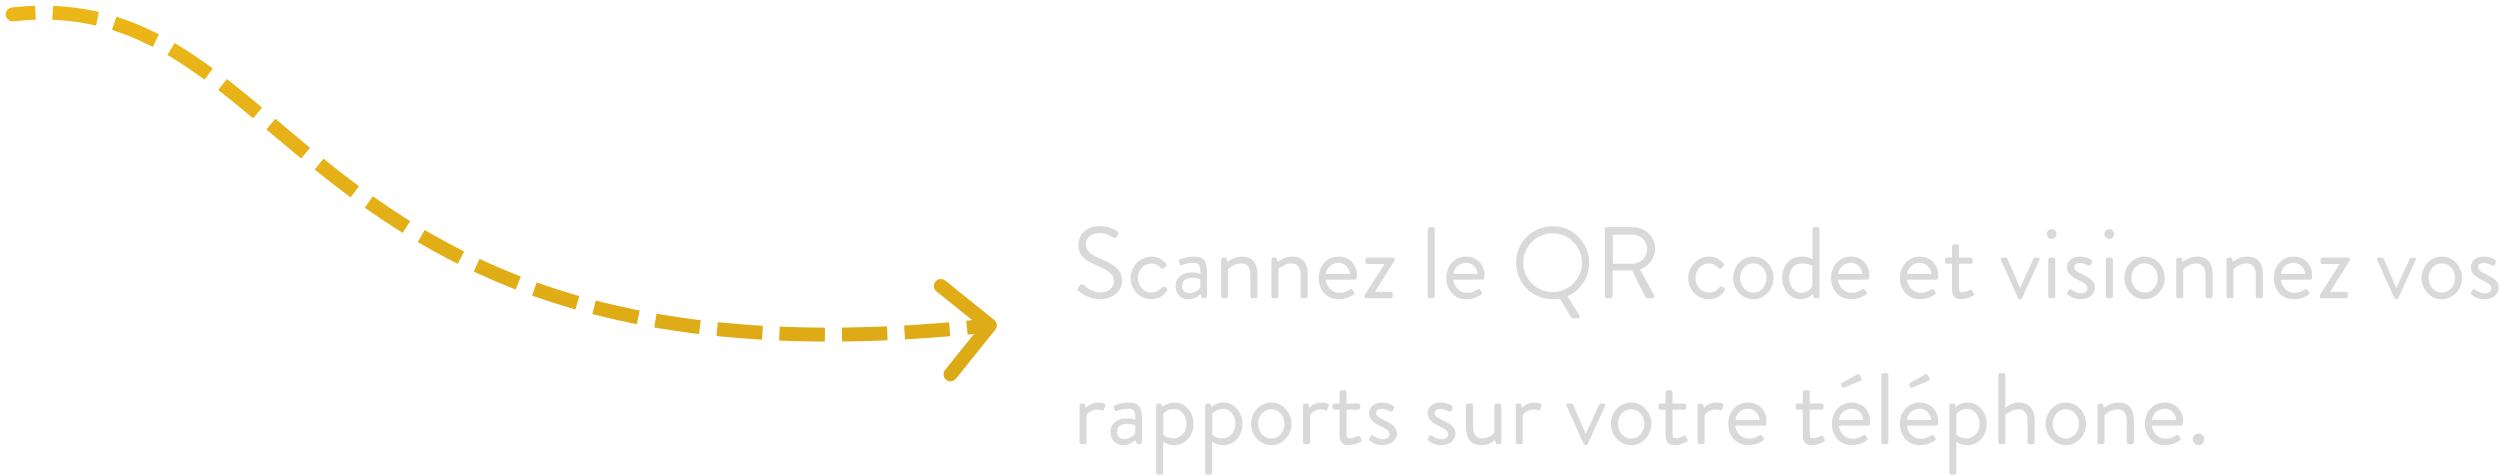<svg width="394" height="75" viewBox="0 0 394 75" fill="none" xmlns="http://www.w3.org/2000/svg">
    <path d="M2.12 3.364C1.516 3.431 0.973 2.995 0.906 2.391C0.84 1.787 1.276 1.244 1.88 1.178L2.12 3.364ZM156.689 50.416C157.162 50.796 157.238 51.489 156.858 51.962L150.658 59.681C150.277 60.154 149.585 60.23 149.111 59.849C148.638 59.469 148.562 58.776 148.943 58.303L154.454 51.442L147.593 45.931C147.119 45.551 147.044 44.858 147.424 44.385C147.805 43.911 148.497 43.836 148.971 44.216L156.689 50.416ZM153.595 52.631L152.5 52.74L152.281 50.551L153.376 50.442L153.595 52.631ZM148.484 50.884L149.58 50.795L149.758 52.988L148.661 53.077L148.484 50.884ZM143.727 53.426L142.629 53.493L142.496 51.297L143.594 51.231L143.727 53.426ZM138.696 51.475L139.796 51.432L139.881 53.631L138.782 53.673L138.696 51.475ZM133.82 53.81L132.72 53.827L132.685 51.627L133.785 51.61L133.82 53.81ZM128.914 51.627L130.014 51.637L129.994 53.837L128.894 53.827L128.914 51.627ZM123.899 53.715L122.799 53.675L122.879 51.477L123.978 51.516L123.899 53.715ZM119.134 51.273L120.232 51.344L120.09 53.539L118.992 53.468L119.134 51.273ZM114.011 53.068L112.916 52.962L113.127 50.773L114.222 50.878L114.011 53.068ZM109.355 50.328L110.446 50.47L110.162 52.652L109.071 52.51L109.355 50.328ZM104.195 51.788L103.11 51.607L103.471 49.437L104.556 49.618L104.195 51.788ZM99.731 48.72L100.808 48.942L100.363 51.096L99.286 50.874L99.731 48.72ZM94.423 49.768L93.355 49.502L93.888 47.367L94.955 47.633L94.423 49.768ZM90.251 46.353L91.306 46.665L90.682 48.775L89.627 48.463L90.251 46.353ZM84.901 46.95L83.861 46.591L84.579 44.511L85.619 44.87L84.901 46.95ZM81.062 43.177L82.084 43.584L81.269 45.628L80.247 45.221L81.062 43.177ZM75.655 43.262L74.654 42.806L75.565 40.804L76.566 41.26L75.655 43.262ZM72.173 39.13L73.151 39.634L72.144 41.59L71.166 41.087L72.173 39.13ZM66.792 38.702L65.838 38.153L66.936 36.246L67.89 36.795L66.792 38.702ZM63.718 34.265L64.645 34.856L63.463 36.711L62.535 36.12L63.718 34.265ZM58.399 33.361L57.497 32.732L58.755 30.927L59.657 31.556L58.399 33.361ZM55.7 28.689L56.58 29.35L55.259 31.109L54.379 30.448L55.7 28.689ZM50.458 27.41L49.597 26.724L50.968 25.004L51.829 25.689L50.458 27.41ZM48.016 22.585L48.863 23.287L47.459 24.981L46.612 24.279L48.016 22.585ZM42.822 21.108L41.98 20.4L43.396 18.716L44.238 19.424L42.822 21.108ZM40.453 16.254L41.3 16.956L39.896 18.65L39.049 17.948L40.453 16.254ZM35.249 14.864L34.385 14.183L35.747 12.455L36.611 13.136L35.249 14.864ZM32.631 10.133L33.526 10.773L32.245 12.562L31.35 11.921L32.631 10.133ZM27.315 9.229L26.377 8.654L27.528 6.779L28.465 7.354L27.315 9.229ZM24.061 4.926L25.05 5.408L24.087 7.386L23.098 6.904L24.061 4.926ZM18.675 5.063L17.635 4.704L18.353 2.624L19.393 2.983L18.675 5.063ZM14.497 1.65L15.575 1.867L15.142 4.023L14.063 3.806L14.497 1.65ZM9.329 3.181L8.232 3.109L8.375 0.914L9.473 0.986L9.329 3.181ZM4.431 0.966L5.529 0.906L5.65 3.103L4.552 3.163L4.431 0.966ZM156.119 52.367C155.271 52.459 154.43 52.547 153.595 52.631L153.376 50.442C154.204 50.359 155.039 50.272 155.881 50.18L156.119 52.367ZM148.661 53.077C146.99 53.212 145.345 53.328 143.727 53.426L143.594 51.231C145.197 51.133 146.827 51.018 148.484 50.884L148.661 53.077ZM138.782 53.673C137.098 53.739 135.444 53.784 133.82 53.81L133.785 51.61C135.393 51.585 137.029 51.54 138.696 51.475L138.782 53.673ZM128.894 53.827C127.196 53.811 125.531 53.774 123.899 53.715L123.978 51.516C125.591 51.575 127.236 51.612 128.914 51.627L128.894 53.827ZM118.992 53.468C117.296 53.358 115.636 53.224 114.011 53.068L114.222 50.878C115.823 51.032 117.461 51.164 119.134 51.273L118.992 53.468ZM109.071 52.51C107.408 52.293 105.783 52.052 104.195 51.788L104.556 49.618C106.118 49.878 107.717 50.115 109.355 50.328L109.071 52.51ZM99.286 50.874C97.622 50.531 96.002 50.162 94.423 49.768L94.955 47.633C96.505 48.02 98.096 48.382 99.731 48.72L99.286 50.874ZM89.627 48.463C88.007 47.984 86.432 47.479 84.901 46.95L85.619 44.87C87.119 45.388 88.662 45.883 90.251 46.353L89.627 48.463ZM80.247 45.221C78.669 44.592 77.139 43.938 75.655 43.262L76.566 41.26C78.019 41.921 79.516 42.561 81.062 43.177L80.247 45.221ZM71.166 41.087C69.66 40.311 68.204 39.515 66.792 38.702L67.89 36.795C69.273 37.592 70.699 38.372 72.173 39.13L71.166 41.087ZM62.535 36.12C61.112 35.213 59.735 34.291 58.399 33.361L59.657 31.556C60.97 32.47 62.322 33.375 63.718 34.265L62.535 36.12ZM54.379 30.448C53.033 29.437 51.728 28.422 50.458 27.41L51.829 25.689C53.086 26.691 54.374 27.692 55.7 28.689L54.379 30.448ZM46.612 24.279C45.32 23.209 44.059 22.148 42.822 21.108L44.238 19.424C45.475 20.465 46.731 21.521 48.016 22.585L46.612 24.279ZM39.049 17.948C37.768 16.885 36.505 15.854 35.249 14.864L36.611 13.136C37.886 14.142 39.164 15.185 40.453 16.254L39.049 17.948ZM31.35 11.921C30.012 10.962 28.671 10.062 27.315 9.229L28.465 7.354C29.873 8.218 31.258 9.149 32.631 10.133L31.35 11.921ZM23.098 6.904C21.658 6.203 20.188 5.585 18.675 5.063L19.393 2.983C20.996 3.537 22.548 4.189 24.061 4.926L23.098 6.904ZM14.063 3.806C12.543 3.501 10.969 3.289 9.329 3.181L9.473 0.986C11.21 1.1 12.881 1.325 14.497 1.65L14.063 3.806ZM4.552 3.163C3.757 3.207 2.947 3.273 2.12 3.364L1.88 1.178C2.746 1.082 3.596 1.012 4.431 0.966L4.552 3.163Z" fill="url(#paint0_linear_0_1)"/>
    <path d="M345.566 69.248C345.566 68.736 345.982 68.336 346.478 68.336C346.99 68.336 347.39 68.736 347.39 69.248C347.39 69.744 346.99 70.16 346.478 70.16C345.982 70.16 345.566 69.744 345.566 69.248Z" fill="#D9D9D9"/>
    <path d="M338.031 66.8C338.031 64.992 339.231 63.44 341.167 63.44C342.847 63.44 344.063 64.688 344.063 66.368C344.063 66.48 344.047 66.688 344.031 66.8C344.015 66.96 343.887 67.072 343.743 67.072H339.135C339.199 68.144 340.143 69.152 341.279 69.152C341.951 69.152 342.495 68.896 342.863 68.672C343.087 68.544 343.183 68.464 343.311 68.64C343.407 68.768 343.487 68.88 343.583 69.008C343.695 69.152 343.759 69.248 343.519 69.424C343.135 69.728 342.271 70.16 341.167 70.16C339.231 70.16 338.031 68.64 338.031 66.8ZM339.151 66.176H342.959C342.911 65.248 342.143 64.416 341.167 64.416C340.095 64.416 339.263 65.184 339.151 66.176Z" fill="#D9D9D9"/>
    <path d="M330.574 69.696V63.904C330.574 63.744 330.718 63.6 330.878 63.6H331.182C331.326 63.6 331.406 63.664 331.438 63.792L331.582 64.288C331.582 64.288 332.494 63.44 333.822 63.44C335.678 63.44 336.302 64.656 336.302 66.32V69.696C336.302 69.856 336.158 70 335.998 70H335.486C335.326 70 335.182 69.856 335.182 69.696V66.32C335.182 65.104 334.638 64.512 333.742 64.512C332.542 64.512 331.678 65.424 331.678 65.424V69.696C331.678 69.856 331.534 70 331.374 70H330.878C330.718 70 330.574 69.856 330.574 69.696Z" fill="#D9D9D9"/>
    <path d="M322.391 66.784C322.391 64.976 323.799 63.44 325.575 63.44C327.351 63.44 328.759 64.976 328.759 66.784C328.759 68.624 327.351 70.16 325.575 70.16C323.799 70.16 322.391 68.624 322.391 66.784ZM323.495 66.784C323.495 68.08 324.407 69.12 325.575 69.12C326.743 69.12 327.655 68.08 327.655 66.784C327.655 65.52 326.743 64.496 325.575 64.496C324.407 64.496 323.495 65.52 323.495 66.784Z" fill="#D9D9D9"/>
    <path d="M314.934 69.696V59.104C314.934 58.944 315.078 58.8 315.238 58.8H315.734C315.894 58.8 316.038 58.944 316.038 59.104V64.288C316.038 64.288 316.886 63.44 318.182 63.44C319.766 63.44 320.662 64.448 320.662 66.32V69.696C320.662 69.856 320.518 70 320.358 70H319.846C319.686 70 319.542 69.856 319.542 69.696V66.32C319.542 65.104 318.998 64.512 318.102 64.512C316.886 64.512 316.038 65.408 316.038 65.408V69.696C316.038 69.856 315.894 70 315.734 70H315.238C315.078 70 314.934 69.856 314.934 69.696Z" fill="#D9D9D9"/>
    <path d="M308.319 69.632V74.496C308.319 74.656 308.175 74.8 308.015 74.8H307.519C307.359 74.8 307.215 74.656 307.215 74.496V63.904C307.215 63.744 307.359 63.6 307.519 63.6H307.855C307.999 63.6 308.047 63.648 308.111 63.808L308.223 64.112C308.223 64.112 308.927 63.44 310.079 63.44C311.823 63.44 313.103 64.976 313.103 66.816C313.103 68.688 311.791 70.16 310.031 70.16C308.975 70.16 308.319 69.632 308.319 69.632ZM308.335 68.528C308.335 68.528 309.007 69.088 309.887 69.088C311.119 69.088 311.983 68.08 311.983 66.8C311.983 65.552 311.247 64.448 309.967 64.448C308.927 64.448 308.335 65.232 308.335 65.232V68.528Z" fill="#D9D9D9"/>
    <path d="M299.422 66.8C299.422 64.992 300.622 63.44 302.558 63.44C304.238 63.44 305.454 64.688 305.454 66.368C305.454 66.48 305.438 66.688 305.422 66.8C305.406 66.96 305.278 67.072 305.134 67.072H300.526C300.59 68.144 301.534 69.152 302.67 69.152C303.342 69.152 303.886 68.896 304.254 68.672C304.478 68.544 304.574 68.464 304.702 68.64C304.798 68.768 304.878 68.88 304.974 69.008C305.086 69.152 305.15 69.248 304.91 69.424C304.526 69.728 303.662 70.16 302.558 70.16C300.622 70.16 299.422 68.64 299.422 66.8ZM300.542 66.176H304.35C304.302 65.248 303.534 64.416 302.558 64.416C301.486 64.416 300.654 65.184 300.542 66.176ZM301.054 61.024L300.894 60.672C300.83 60.544 300.894 60.416 300.99 60.368L303.39 59.024C303.486 58.96 303.726 58.928 303.806 59.072L304.094 59.648C304.158 59.776 304.126 59.936 303.998 59.984L301.422 61.056C301.198 61.152 301.118 61.152 301.054 61.024Z" fill="#D9D9D9"/>
    <path d="M296.496 69.696V59.104C296.496 58.944 296.64 58.8 296.8 58.8H297.296C297.456 58.8 297.6 58.944 297.6 59.104V69.696C297.6 69.856 297.456 70 297.296 70H296.8C296.64 70 296.496 69.856 296.496 69.696Z" fill="#D9D9D9"/>
    <path d="M288.703 66.8C288.703 64.992 289.903 63.44 291.839 63.44C293.519 63.44 294.735 64.688 294.735 66.368C294.735 66.48 294.719 66.688 294.703 66.8C294.687 66.96 294.559 67.072 294.415 67.072H289.807C289.871 68.144 290.815 69.152 291.951 69.152C292.623 69.152 293.167 68.896 293.535 68.672C293.759 68.544 293.855 68.464 293.983 68.64C294.079 68.768 294.159 68.88 294.255 69.008C294.367 69.152 294.431 69.248 294.191 69.424C293.807 69.728 292.943 70.16 291.839 70.16C289.903 70.16 288.703 68.64 288.703 66.8ZM289.823 66.176H293.631C293.583 65.248 292.815 64.416 291.839 64.416C290.767 64.416 289.935 65.184 289.823 66.176ZM290.335 61.024L290.175 60.672C290.111 60.544 290.175 60.416 290.271 60.368L292.671 59.024C292.767 58.96 293.007 58.928 293.087 59.072L293.375 59.648C293.439 59.776 293.407 59.936 293.279 59.984L290.703 61.056C290.479 61.152 290.399 61.152 290.335 61.024Z" fill="#D9D9D9"/>
    <path d="M284.116 68.4V64.56H283.3C283.124 64.56 282.996 64.416 282.996 64.256V63.904C282.996 63.728 283.124 63.6 283.3 63.6H284.116V61.824C284.116 61.664 284.26 61.52 284.42 61.52L284.932 61.488C285.092 61.488 285.22 61.632 285.22 61.792V63.6H287.076C287.252 63.6 287.38 63.728 287.38 63.904V64.256C287.38 64.416 287.252 64.56 287.076 64.56H285.22V68.304C285.22 68.944 285.38 69.072 285.748 69.072C286.148 69.072 286.708 68.832 286.916 68.72C287.156 68.592 287.22 68.688 287.3 68.816L287.54 69.216C287.652 69.408 287.604 69.504 287.428 69.616C287.204 69.76 286.34 70.16 285.588 70.16C284.308 70.16 284.116 69.392 284.116 68.4Z" fill="#D9D9D9"/>
    <path d="M272.375 66.8C272.375 64.992 273.575 63.44 275.511 63.44C277.191 63.44 278.407 64.688 278.407 66.368C278.407 66.48 278.391 66.688 278.375 66.8C278.359 66.96 278.231 67.072 278.087 67.072H273.479C273.543 68.144 274.487 69.152 275.623 69.152C276.295 69.152 276.839 68.896 277.207 68.672C277.431 68.544 277.527 68.464 277.655 68.64C277.751 68.768 277.831 68.88 277.927 69.008C278.039 69.152 278.103 69.248 277.863 69.424C277.479 69.728 276.615 70.16 275.511 70.16C273.575 70.16 272.375 68.64 272.375 66.8ZM273.495 66.176H277.303C277.255 65.248 276.487 64.416 275.511 64.416C274.439 64.416 273.607 65.184 273.495 66.176Z" fill="#D9D9D9"/>
    <path d="M267.543 69.696V63.904C267.543 63.744 267.687 63.6 267.847 63.6H268.151C268.279 63.6 268.391 63.68 268.423 63.824L268.551 64.288C268.551 64.288 269.143 63.44 270.471 63.44C270.951 63.44 271.751 63.52 271.591 63.968L271.399 64.512C271.319 64.72 271.175 64.72 271.015 64.656C270.871 64.592 270.631 64.528 270.391 64.528C269.175 64.528 268.647 65.424 268.647 65.424V69.696C268.647 69.856 268.503 70 268.343 70H267.847C267.687 70 267.543 69.856 267.543 69.696Z" fill="#D9D9D9"/>
    <path d="M262.491 68.4V64.56H261.675C261.499 64.56 261.371 64.416 261.371 64.256V63.904C261.371 63.728 261.499 63.6 261.675 63.6H262.491V61.824C262.491 61.664 262.635 61.52 262.795 61.52L263.307 61.488C263.467 61.488 263.595 61.632 263.595 61.792V63.6H265.451C265.627 63.6 265.755 63.728 265.755 63.904V64.256C265.755 64.416 265.627 64.56 265.451 64.56H263.595V68.304C263.595 68.944 263.755 69.072 264.123 69.072C264.523 69.072 265.083 68.832 265.291 68.72C265.531 68.592 265.595 68.688 265.675 68.816L265.915 69.216C266.027 69.408 265.979 69.504 265.803 69.616C265.579 69.76 264.715 70.16 263.963 70.16C262.683 70.16 262.491 69.392 262.491 68.4Z" fill="#D9D9D9"/>
    <path d="M253.891 66.784C253.891 64.976 255.299 63.44 257.075 63.44C258.851 63.44 260.259 64.976 260.259 66.784C260.259 68.624 258.851 70.16 257.075 70.16C255.299 70.16 253.891 68.624 253.891 66.784ZM254.995 66.784C254.995 68.08 255.907 69.12 257.075 69.12C258.243 69.12 259.155 68.08 259.155 66.784C259.155 65.52 258.243 64.496 257.075 64.496C255.907 64.496 254.995 65.52 254.995 66.784Z" fill="#D9D9D9"/>
    <path d="M249.6 70L246.896 63.968C246.8 63.76 246.896 63.6 247.136 63.6H247.632C247.776 63.6 247.872 63.68 247.92 63.776L249.904 68.352H249.92L252.032 63.776C252.08 63.68 252.176 63.6 252.304 63.6H252.72C252.96 63.6 253.056 63.76 252.96 63.968L250.224 70C250.192 70.08 250.096 70.16 249.952 70.16H249.872C249.728 70.16 249.632 70.08 249.6 70Z" fill="#D9D9D9"/>
    <path d="M238.887 69.696V63.904C238.887 63.744 239.031 63.6 239.191 63.6H239.495C239.623 63.6 239.735 63.68 239.767 63.824L239.895 64.288C239.895 64.288 240.487 63.44 241.815 63.44C242.295 63.44 243.095 63.52 242.935 63.968L242.743 64.512C242.663 64.72 242.519 64.72 242.359 64.656C242.215 64.592 241.975 64.528 241.735 64.528C240.519 64.528 239.991 65.424 239.991 65.424V69.696C239.991 69.856 239.847 70 239.687 70H239.191C239.031 70 238.887 69.856 238.887 69.696Z" fill="#D9D9D9"/>
    <path d="M231.039 67.264V63.904C231.039 63.744 231.183 63.6 231.343 63.6H231.855C232.015 63.6 232.159 63.744 232.159 63.904V67.28C232.159 68.496 232.703 69.088 233.599 69.088C234.815 69.088 235.503 68.176 235.503 68.176C235.503 67.824 235.503 67.456 235.503 63.904C235.503 63.744 235.647 63.6 235.807 63.6H236.303C236.463 63.6 236.607 63.744 236.607 63.904V69.696C236.607 69.856 236.463 70 236.303 70H235.999C235.823 70 235.759 69.888 235.711 69.728L235.599 69.312C235.599 69.312 234.847 70.16 233.519 70.16C231.663 70.16 231.039 68.96 231.039 67.264Z" fill="#D9D9D9"/>
    <path d="M225.112 69.44C225.032 69.376 224.984 69.216 225.032 69.104C225.096 69.008 225.208 68.784 225.256 68.704C225.336 68.576 225.512 68.544 225.688 68.656C225.688 68.656 226.376 69.216 227.192 69.216C227.848 69.216 228.232 68.88 228.232 68.448C228.232 67.888 227.752 67.632 226.824 67.168C225.976 66.752 225 66.192 225 65.104C225 64.432 225.544 63.44 227.032 63.44C227.864 63.44 228.504 63.728 228.808 63.936C228.952 64.032 229 64.256 228.904 64.432L228.776 64.688C228.68 64.864 228.456 64.912 228.312 64.832C228.312 64.832 227.624 64.448 227.032 64.448C226.312 64.448 226.12 64.816 226.12 65.088C226.12 65.616 226.648 65.856 227.304 66.176C228.408 66.704 229.4 67.2 229.4 68.352C229.4 69.28 228.504 70.16 227.192 70.16C226.12 70.16 225.464 69.712 225.112 69.44Z" fill="#D9D9D9"/>
    <path d="M215.862 69.44C215.782 69.376 215.734 69.216 215.782 69.104C215.846 69.008 215.958 68.784 216.006 68.704C216.086 68.576 216.262 68.544 216.438 68.656C216.438 68.656 217.126 69.216 217.942 69.216C218.598 69.216 218.982 68.88 218.982 68.448C218.982 67.888 218.502 67.632 217.574 67.168C216.726 66.752 215.75 66.192 215.75 65.104C215.75 64.432 216.294 63.44 217.782 63.44C218.614 63.44 219.254 63.728 219.558 63.936C219.702 64.032 219.75 64.256 219.654 64.432L219.526 64.688C219.43 64.864 219.206 64.912 219.062 64.832C219.062 64.832 218.374 64.448 217.782 64.448C217.062 64.448 216.87 64.816 216.87 65.088C216.87 65.616 217.398 65.856 218.054 66.176C219.158 66.704 220.15 67.2 220.15 68.352C220.15 69.28 219.254 70.16 217.942 70.16C216.87 70.16 216.214 69.712 215.862 69.44Z" fill="#D9D9D9"/>
    <path d="M211.116 68.4V64.56H210.3C210.124 64.56 209.996 64.416 209.996 64.256V63.904C209.996 63.728 210.124 63.6 210.3 63.6H211.116V61.824C211.116 61.664 211.26 61.52 211.42 61.52L211.932 61.488C212.092 61.488 212.22 61.632 212.22 61.792V63.6H214.076C214.252 63.6 214.38 63.728 214.38 63.904V64.256C214.38 64.416 214.252 64.56 214.076 64.56H212.22V68.304C212.22 68.944 212.38 69.072 212.748 69.072C213.148 69.072 213.708 68.832 213.916 68.72C214.156 68.592 214.22 68.688 214.3 68.816L214.54 69.216C214.652 69.408 214.604 69.504 214.428 69.616C214.204 69.76 213.34 70.16 212.588 70.16C211.308 70.16 211.116 69.392 211.116 68.4Z" fill="#D9D9D9"/>
    <path d="M205.355 69.696V63.904C205.355 63.744 205.499 63.6 205.659 63.6H205.963C206.091 63.6 206.203 63.68 206.235 63.824L206.363 64.288C206.363 64.288 206.955 63.44 208.283 63.44C208.763 63.44 209.563 63.52 209.403 63.968L209.211 64.512C209.131 64.72 208.987 64.72 208.827 64.656C208.683 64.592 208.443 64.528 208.203 64.528C206.987 64.528 206.459 65.424 206.459 65.424V69.696C206.459 69.856 206.315 70 206.155 70H205.659C205.499 70 205.355 69.856 205.355 69.696Z" fill="#D9D9D9"/>
    <path d="M197.172 66.784C197.172 64.976 198.58 63.44 200.356 63.44C202.132 63.44 203.54 64.976 203.54 66.784C203.54 68.624 202.132 70.16 200.356 70.16C198.58 70.16 197.172 68.624 197.172 66.784ZM198.276 66.784C198.276 68.08 199.188 69.12 200.356 69.12C201.524 69.12 202.436 68.08 202.436 66.784C202.436 65.52 201.524 64.496 200.356 64.496C199.188 64.496 198.276 65.52 198.276 66.784Z" fill="#D9D9D9"/>
    <path d="M191.038 69.632V74.496C191.038 74.656 190.894 74.8 190.734 74.8H190.238C190.078 74.8 189.934 74.656 189.934 74.496V63.904C189.934 63.744 190.078 63.6 190.238 63.6H190.574C190.718 63.6 190.766 63.648 190.83 63.808L190.942 64.112C190.942 64.112 191.646 63.44 192.798 63.44C194.542 63.44 195.822 64.976 195.822 66.816C195.822 68.688 194.51 70.16 192.75 70.16C191.694 70.16 191.038 69.632 191.038 69.632ZM191.054 68.528C191.054 68.528 191.726 69.088 192.606 69.088C193.838 69.088 194.702 68.08 194.702 66.8C194.702 65.552 193.966 64.448 192.686 64.448C191.646 64.448 191.054 65.232 191.054 65.232V68.528Z" fill="#D9D9D9"/>
    <path d="M183.319 69.632V74.496C183.319 74.656 183.175 74.8 183.015 74.8H182.519C182.359 74.8 182.215 74.656 182.215 74.496V63.904C182.215 63.744 182.359 63.6 182.519 63.6H182.855C182.999 63.6 183.047 63.648 183.111 63.808L183.223 64.112C183.223 64.112 183.927 63.44 185.079 63.44C186.823 63.44 188.103 64.976 188.103 66.816C188.103 68.688 186.791 70.16 185.031 70.16C183.975 70.16 183.319 69.632 183.319 69.632ZM183.335 68.528C183.335 68.528 184.007 69.088 184.887 69.088C186.119 69.088 186.983 68.08 186.983 66.8C186.983 65.552 186.247 64.448 184.967 64.448C183.927 64.448 183.335 65.232 183.335 65.232V68.528Z" fill="#D9D9D9"/>
    <path d="M175.016 68.064C175.016 66.848 175.928 65.936 177.576 65.936C178.264 65.936 178.936 66.144 178.936 66.144C178.952 64.96 178.808 64.416 177.896 64.416C177.016 64.416 176.264 64.656 175.976 64.768C175.816 64.832 175.72 64.752 175.672 64.608L175.544 64.208C175.48 64.016 175.576 63.92 175.72 63.856C175.816 63.808 176.744 63.44 177.944 63.44C179.576 63.44 179.976 64.272 179.976 66.144V69.696C179.976 69.856 179.832 70 179.672 70H179.368C179.192 70 179.144 69.904 179.096 69.76L178.968 69.328C178.632 69.664 177.976 70.16 176.984 70.16C175.864 70.16 175.016 69.344 175.016 68.064ZM176.04 68.064C176.04 68.704 176.472 69.2 177.16 69.2C177.96 69.2 178.648 68.704 178.92 68.304V67.04C178.728 66.928 178.28 66.784 177.576 66.784C176.68 66.784 176.04 67.232 176.04 68.064Z" fill="#D9D9D9"/>
    <path d="M170.137 69.696V63.904C170.137 63.744 170.281 63.6 170.441 63.6H170.745C170.873 63.6 170.985 63.68 171.017 63.824L171.145 64.288C171.145 64.288 171.737 63.44 173.065 63.44C173.545 63.44 174.345 63.52 174.185 63.968L173.993 64.512C173.913 64.72 173.769 64.72 173.609 64.656C173.465 64.592 173.225 64.528 172.985 64.528C171.769 64.528 171.241 65.424 171.241 65.424V69.696C171.241 69.856 171.097 70 170.937 70H170.441C170.281 70 170.137 69.856 170.137 69.696Z" fill="#D9D9D9"/>
    <path d="M389.518 46.44C389.438 46.376 389.39 46.216 389.438 46.104C389.502 46.008 389.614 45.784 389.662 45.704C389.742 45.576 389.918 45.544 390.094 45.656C390.094 45.656 390.782 46.216 391.598 46.216C392.254 46.216 392.638 45.88 392.638 45.448C392.638 44.888 392.158 44.632 391.23 44.168C390.382 43.752 389.406 43.192 389.406 42.104C389.406 41.432 389.95 40.44 391.438 40.44C392.27 40.44 392.91 40.728 393.214 40.936C393.358 41.032 393.406 41.256 393.31 41.432L393.182 41.688C393.086 41.864 392.862 41.912 392.718 41.832C392.718 41.832 392.03 41.448 391.438 41.448C390.718 41.448 390.526 41.816 390.526 42.088C390.526 42.616 391.054 42.856 391.71 43.176C392.814 43.704 393.806 44.2 393.806 45.352C393.806 46.28 392.91 47.16 391.598 47.16C390.526 47.16 389.87 46.712 389.518 46.44Z" fill="#D9D9D9"/>
    <path d="M381.641 43.784C381.641 41.976 383.049 40.44 384.825 40.44C386.601 40.44 388.009 41.976 388.009 43.784C388.009 45.624 386.601 47.16 384.825 47.16C383.049 47.16 381.641 45.624 381.641 43.784ZM382.745 43.784C382.745 45.08 383.657 46.12 384.825 46.12C385.993 46.12 386.905 45.08 386.905 43.784C386.905 42.52 385.993 41.496 384.825 41.496C383.657 41.496 382.745 42.52 382.745 43.784Z" fill="#D9D9D9"/>
    <path d="M377.35 47L374.646 40.968C374.55 40.76 374.646 40.6 374.886 40.6H375.382C375.526 40.6 375.622 40.68 375.67 40.776L377.654 45.352H377.67L379.782 40.776C379.83 40.68 379.926 40.6 380.054 40.6H380.47C380.71 40.6 380.806 40.76 380.71 40.968L377.974 47C377.942 47.08 377.846 47.16 377.702 47.16H377.622C377.478 47.16 377.382 47.08 377.35 47Z" fill="#D9D9D9"/>
    <path d="M365.574 46.696V46.536L368.71 41.656V41.608H366.022C365.862 41.608 365.734 41.464 365.734 41.304V40.904C365.734 40.728 365.862 40.6 366.022 40.6H370.038C370.278 40.6 370.438 40.824 370.31 41.032L367.254 45.944V45.992H369.718C369.894 45.992 370.022 46.12 370.022 46.296V46.696C370.022 46.856 369.894 47 369.718 47H365.878C365.718 47 365.574 46.856 365.574 46.696Z" fill="#D9D9D9"/>
    <path d="M358.359 43.8C358.359 41.992 359.559 40.44 361.495 40.44C363.175 40.44 364.391 41.688 364.391 43.368C364.391 43.48 364.375 43.688 364.359 43.8C364.343 43.96 364.215 44.072 364.071 44.072H359.463C359.527 45.144 360.471 46.152 361.607 46.152C362.279 46.152 362.823 45.896 363.191 45.672C363.415 45.544 363.511 45.464 363.639 45.64C363.735 45.768 363.815 45.88 363.911 46.008C364.023 46.152 364.087 46.248 363.847 46.424C363.463 46.728 362.599 47.16 361.495 47.16C359.559 47.16 358.359 45.64 358.359 43.8ZM359.479 43.176H363.287C363.239 42.248 362.471 41.416 361.495 41.416C360.423 41.416 359.591 42.184 359.479 43.176Z" fill="#D9D9D9"/>
    <path d="M350.902 46.696V40.904C350.902 40.744 351.046 40.6 351.206 40.6H351.51C351.654 40.6 351.734 40.664 351.766 40.792L351.91 41.288C351.91 41.288 352.822 40.44 354.15 40.44C356.006 40.44 356.63 41.656 356.63 43.32V46.696C356.63 46.856 356.486 47 356.326 47H355.814C355.654 47 355.51 46.856 355.51 46.696V43.32C355.51 42.104 354.966 41.512 354.07 41.512C352.87 41.512 352.006 42.424 352.006 42.424V46.696C352.006 46.856 351.862 47 351.702 47H351.206C351.046 47 350.902 46.856 350.902 46.696Z" fill="#D9D9D9"/>
    <path d="M342.98 46.696V40.904C342.98 40.744 343.124 40.6 343.284 40.6H343.588C343.732 40.6 343.812 40.664 343.844 40.792L343.988 41.288C343.988 41.288 344.9 40.44 346.228 40.44C348.084 40.44 348.708 41.656 348.708 43.32V46.696C348.708 46.856 348.564 47 348.404 47H347.892C347.732 47 347.588 46.856 347.588 46.696V43.32C347.588 42.104 347.044 41.512 346.148 41.512C344.948 41.512 344.084 42.424 344.084 42.424V46.696C344.084 46.856 343.94 47 343.78 47H343.284C343.124 47 342.98 46.856 342.98 46.696Z" fill="#D9D9D9"/>
    <path d="M334.797 43.784C334.797 41.976 336.205 40.44 337.981 40.44C339.757 40.44 341.165 41.976 341.165 43.784C341.165 45.624 339.757 47.16 337.981 47.16C336.205 47.16 334.797 45.624 334.797 43.784ZM335.901 43.784C335.901 45.08 336.813 46.12 337.981 46.12C339.149 46.12 340.061 45.08 340.061 43.784C340.061 42.52 339.149 41.496 337.981 41.496C336.813 41.496 335.901 42.52 335.901 43.784Z" fill="#D9D9D9"/>
    <path d="M332.412 37.64C331.996 37.64 331.66 37.304 331.66 36.888C331.66 36.456 331.996 36.12 332.412 36.12C332.844 36.12 333.18 36.456 333.18 36.888C333.18 37.304 332.844 37.64 332.412 37.64ZM331.884 46.696V40.904C331.884 40.744 332.028 40.6 332.188 40.6H332.684C332.844 40.6 332.988 40.744 332.988 40.904V46.696C332.988 46.856 332.844 47 332.684 47H332.188C332.028 47 331.884 46.856 331.884 46.696Z" fill="#D9D9D9"/>
    <path d="M325.878 46.44C325.798 46.376 325.75 46.216 325.798 46.104C325.862 46.008 325.974 45.784 326.022 45.704C326.102 45.576 326.278 45.544 326.454 45.656C326.454 45.656 327.142 46.216 327.958 46.216C328.614 46.216 328.998 45.88 328.998 45.448C328.998 44.888 328.518 44.632 327.59 44.168C326.742 43.752 325.766 43.192 325.766 42.104C325.766 41.432 326.31 40.44 327.798 40.44C328.63 40.44 329.27 40.728 329.574 40.936C329.718 41.032 329.766 41.256 329.67 41.432L329.542 41.688C329.446 41.864 329.222 41.912 329.078 41.832C329.078 41.832 328.39 41.448 327.798 41.448C327.078 41.448 326.886 41.816 326.886 42.088C326.886 42.616 327.414 42.856 328.07 43.176C329.174 43.704 330.166 44.2 330.166 45.352C330.166 46.28 329.27 47.16 327.958 47.16C326.886 47.16 326.23 46.712 325.878 46.44Z" fill="#D9D9D9"/>
    <path d="M323.334 37.64C322.918 37.64 322.582 37.304 322.582 36.888C322.582 36.456 322.918 36.12 323.334 36.12C323.766 36.12 324.102 36.456 324.102 36.888C324.102 37.304 323.766 37.64 323.334 37.64ZM322.806 46.696V40.904C322.806 40.744 322.95 40.6 323.11 40.6H323.606C323.766 40.6 323.91 40.744 323.91 40.904V46.696C323.91 46.856 323.766 47 323.606 47H323.11C322.95 47 322.806 46.856 322.806 46.696Z" fill="#D9D9D9"/>
    <path d="M318.053 47L315.349 40.968C315.253 40.76 315.349 40.6 315.589 40.6H316.085C316.229 40.6 316.325 40.68 316.373 40.776L318.357 45.352H318.373L320.485 40.776C320.533 40.68 320.629 40.6 320.757 40.6H321.173C321.413 40.6 321.509 40.76 321.413 40.968L318.677 47C318.645 47.08 318.549 47.16 318.405 47.16H318.325C318.181 47.16 318.085 47.08 318.053 47Z" fill="#D9D9D9"/>
    <path d="M307.632 45.4V41.56H306.816C306.64 41.56 306.512 41.416 306.512 41.256V40.904C306.512 40.728 306.64 40.6 306.816 40.6H307.632V38.824C307.632 38.664 307.776 38.52 307.936 38.52L308.448 38.488C308.608 38.488 308.736 38.632 308.736 38.792V40.6H310.592C310.768 40.6 310.896 40.728 310.896 40.904V41.256C310.896 41.416 310.768 41.56 310.592 41.56H308.736V45.304C308.736 45.944 308.896 46.072 309.264 46.072C309.664 46.072 310.224 45.832 310.432 45.72C310.672 45.592 310.736 45.688 310.816 45.816L311.056 46.216C311.168 46.408 311.12 46.504 310.944 46.616C310.72 46.76 309.856 47.16 309.104 47.16C307.824 47.16 307.632 46.392 307.632 45.4Z" fill="#D9D9D9"/>
    <path d="M299.438 43.8C299.438 41.992 300.638 40.44 302.574 40.44C304.254 40.44 305.469 41.688 305.469 43.368C305.469 43.48 305.453 43.688 305.438 43.8C305.421 43.96 305.294 44.072 305.15 44.072H300.542C300.606 45.144 301.55 46.152 302.686 46.152C303.358 46.152 303.902 45.896 304.27 45.672C304.494 45.544 304.589 45.464 304.717 45.64C304.813 45.768 304.894 45.88 304.99 46.008C305.102 46.152 305.166 46.248 304.926 46.424C304.542 46.728 303.678 47.16 302.574 47.16C300.638 47.16 299.438 45.64 299.438 43.8ZM300.558 43.176H304.366C304.318 42.248 303.55 41.416 302.574 41.416C301.502 41.416 300.67 42.184 300.558 43.176Z" fill="#D9D9D9"/>
    <path d="M288.578 43.8C288.578 41.992 289.778 40.44 291.714 40.44C293.394 40.44 294.61 41.688 294.61 43.368C294.61 43.48 294.594 43.688 294.578 43.8C294.562 43.96 294.434 44.072 294.29 44.072H289.682C289.746 45.144 290.69 46.152 291.826 46.152C292.498 46.152 293.042 45.896 293.41 45.672C293.634 45.544 293.73 45.464 293.858 45.64C293.954 45.768 294.034 45.88 294.13 46.008C294.242 46.152 294.306 46.248 294.066 46.424C293.682 46.728 292.818 47.16 291.714 47.16C289.778 47.16 288.578 45.64 288.578 43.8ZM289.698 43.176H293.506C293.458 42.248 292.69 41.416 291.714 41.416C290.642 41.416 289.81 42.184 289.698 43.176Z" fill="#D9D9D9"/>
    <path d="M280.859 43.784C280.859 41.912 282.011 40.44 283.931 40.44C284.987 40.44 285.643 40.856 285.643 40.856V36.104C285.643 35.944 285.787 35.8 285.947 35.8H286.443C286.603 35.8 286.747 35.944 286.747 36.104V46.696C286.747 46.856 286.603 47 286.443 47H286.107C285.963 47 285.867 46.888 285.835 46.744L285.739 46.312C285.739 46.312 284.971 47.16 283.771 47.16C282.139 47.16 280.859 45.624 280.859 43.784ZM281.979 43.8C281.979 45.048 282.715 46.152 283.883 46.152C285.035 46.152 285.627 45.096 285.627 45.096V41.896C285.627 41.896 284.955 41.512 284.075 41.512C282.683 41.512 281.979 42.52 281.979 43.8Z" fill="#D9D9D9"/>
    <path d="M273.141 43.784C273.141 41.976 274.549 40.44 276.325 40.44C278.101 40.44 279.509 41.976 279.509 43.784C279.509 45.624 278.101 47.16 276.325 47.16C274.549 47.16 273.141 45.624 273.141 43.784ZM274.245 43.784C274.245 45.08 275.157 46.12 276.325 46.12C277.493 46.12 278.405 45.08 278.405 43.784C278.405 42.52 277.493 41.496 276.325 41.496C275.157 41.496 274.245 42.52 274.245 43.784Z" fill="#D9D9D9"/>
    <path d="M266.062 43.816C266.062 41.928 267.615 40.44 269.359 40.44C270.319 40.44 271.07 40.824 271.646 41.56C271.758 41.704 271.727 41.896 271.583 42.008L271.279 42.264C271.039 42.488 270.958 42.328 270.814 42.2C270.494 41.832 269.966 41.528 269.342 41.528C268.142 41.528 267.215 42.52 267.215 43.8C267.215 45.08 268.126 46.104 269.326 46.104C270.286 46.104 270.654 45.624 271.022 45.272C271.214 45.08 271.327 45.112 271.503 45.24L271.679 45.368C271.839 45.48 271.887 45.656 271.791 45.816C271.311 46.584 270.43 47.16 269.342 47.16C267.566 47.16 266.062 45.736 266.062 43.816Z" fill="#D9D9D9"/>
    <path d="M252.914 46.696V36.104C252.914 35.944 253.042 35.8 253.218 35.8H257.362C259.282 35.8 260.85 37.304 260.85 39.208C260.85 40.68 259.874 41.912 258.482 42.472L260.674 46.536C260.786 46.744 260.674 47 260.402 47H259.586C259.442 47 259.362 46.92 259.33 46.856L257.202 42.616H254.146V46.696C254.146 46.856 254.002 47 253.842 47H253.218C253.042 47 252.914 46.856 252.914 46.696ZM254.178 41.56H257.282C258.514 41.56 259.586 40.536 259.586 39.224C259.586 38.008 258.514 36.968 257.282 36.968H254.178V41.56Z" fill="#D9D9D9"/>
    <path d="M238.941 41.416C238.941 38.216 241.485 35.64 244.685 35.64C247.885 35.64 250.445 38.216 250.445 41.416C250.445 43.784 249.053 45.784 247.037 46.68L248.909 49.688C249.053 49.912 248.909 50.168 248.653 50.168H247.853C247.789 50.168 247.661 50.12 247.597 50.008L245.853 47.064C245.501 47.128 245.053 47.16 244.685 47.16C241.485 47.16 238.941 44.616 238.941 41.416ZM240.061 41.416C240.061 43.96 242.141 46.04 244.685 46.04C247.229 46.04 249.325 43.96 249.325 41.416C249.325 38.872 247.229 36.76 244.685 36.76C242.141 36.76 240.061 38.872 240.061 41.416Z" fill="#D9D9D9"/>
    <path d="M227.938 43.8C227.938 41.992 229.137 40.44 231.073 40.44C232.753 40.44 233.97 41.688 233.97 43.368C233.97 43.48 233.953 43.688 233.937 43.8C233.921 43.96 233.794 44.072 233.65 44.072H229.042C229.105 45.144 230.049 46.152 231.185 46.152C231.857 46.152 232.402 45.896 232.77 45.672C232.994 45.544 233.09 45.464 233.218 45.64C233.314 45.768 233.393 45.88 233.489 46.008C233.601 46.152 233.666 46.248 233.426 46.424C233.042 46.728 232.177 47.16 231.073 47.16C229.137 47.16 227.938 45.64 227.938 43.8ZM229.057 43.176H232.865C232.817 42.248 232.049 41.416 231.073 41.416C230.001 41.416 229.169 42.184 229.057 43.176Z" fill="#D9D9D9"/>
    <path d="M225.012 46.696V36.104C225.012 35.944 225.156 35.8 225.316 35.8H225.812C225.972 35.8 226.116 35.944 226.116 36.104V46.696C226.116 46.856 225.972 47 225.812 47H225.316C225.156 47 225.012 46.856 225.012 46.696Z" fill="#D9D9D9"/>
    <path d="M215.043 46.696V46.536L218.179 41.656V41.608H215.491C215.331 41.608 215.203 41.464 215.203 41.304V40.904C215.203 40.728 215.331 40.6 215.491 40.6H219.507C219.747 40.6 219.907 40.824 219.779 41.032L216.723 45.944V45.992H219.187C219.363 45.992 219.491 46.12 219.491 46.296V46.696C219.491 46.856 219.363 47 219.187 47H215.347C215.187 47 215.043 46.856 215.043 46.696Z" fill="#D9D9D9"/>
    <path d="M207.828 43.8C207.828 41.992 209.028 40.44 210.964 40.44C212.644 40.44 213.86 41.688 213.86 43.368C213.86 43.48 213.844 43.688 213.828 43.8C213.812 43.96 213.684 44.072 213.54 44.072H208.932C208.996 45.144 209.94 46.152 211.076 46.152C211.748 46.152 212.292 45.896 212.66 45.672C212.884 45.544 212.98 45.464 213.108 45.64C213.204 45.768 213.284 45.88 213.38 46.008C213.492 46.152 213.556 46.248 213.316 46.424C212.932 46.728 212.068 47.16 210.964 47.16C209.028 47.16 207.828 45.64 207.828 43.8ZM208.948 43.176H212.756C212.708 42.248 211.94 41.416 210.964 41.416C209.892 41.416 209.06 42.184 208.948 43.176Z" fill="#D9D9D9"/>
    <path d="M200.371 46.696V40.904C200.371 40.744 200.515 40.6 200.675 40.6H200.979C201.123 40.6 201.203 40.664 201.235 40.792L201.379 41.288C201.379 41.288 202.291 40.44 203.619 40.44C205.475 40.44 206.099 41.656 206.099 43.32V46.696C206.099 46.856 205.955 47 205.795 47H205.283C205.123 47 204.979 46.856 204.979 46.696V43.32C204.979 42.104 204.435 41.512 203.539 41.512C202.339 41.512 201.475 42.424 201.475 42.424V46.696C201.475 46.856 201.331 47 201.171 47H200.675C200.515 47 200.371 46.856 200.371 46.696Z" fill="#D9D9D9"/>
    <path d="M192.449 46.696V40.904C192.449 40.744 192.593 40.6 192.753 40.6H193.057C193.201 40.6 193.281 40.664 193.313 40.792L193.457 41.288C193.457 41.288 194.369 40.44 195.697 40.44C197.553 40.44 198.177 41.656 198.177 43.32V46.696C198.177 46.856 198.033 47 197.873 47H197.361C197.201 47 197.057 46.856 197.057 46.696V43.32C197.057 42.104 196.513 41.512 195.617 41.512C194.417 41.512 193.553 42.424 193.553 42.424V46.696C193.553 46.856 193.409 47 193.249 47H192.753C192.593 47 192.449 46.856 192.449 46.696Z" fill="#D9D9D9"/>
    <path d="M185.266 45.064C185.266 43.848 186.178 42.936 187.826 42.936C188.514 42.936 189.186 43.144 189.186 43.144C189.202 41.96 189.058 41.416 188.146 41.416C187.266 41.416 186.514 41.656 186.226 41.768C186.066 41.832 185.97 41.752 185.922 41.608L185.794 41.208C185.73 41.016 185.826 40.92 185.97 40.856C186.066 40.808 186.994 40.44 188.194 40.44C189.826 40.44 190.226 41.272 190.226 43.144V46.696C190.226 46.856 190.082 47 189.922 47H189.618C189.442 47 189.394 46.904 189.346 46.76L189.218 46.328C188.882 46.664 188.226 47.16 187.234 47.16C186.114 47.16 185.266 46.344 185.266 45.064ZM186.29 45.064C186.29 45.704 186.722 46.2 187.41 46.2C188.21 46.2 188.898 45.704 189.17 45.304V44.04C188.978 43.928 188.53 43.784 187.826 43.784C186.93 43.784 186.29 44.232 186.29 45.064Z" fill="#D9D9D9"/>
    <path d="M178.188 43.816C178.188 41.928 179.739 40.44 181.483 40.44C182.443 40.44 183.195 40.824 183.771 41.56C183.883 41.704 183.852 41.896 183.708 42.008L183.403 42.264C183.163 42.488 183.084 42.328 182.94 42.2C182.62 41.832 182.092 41.528 181.467 41.528C180.267 41.528 179.34 42.52 179.34 43.8C179.34 45.08 180.251 46.104 181.451 46.104C182.411 46.104 182.78 45.624 183.148 45.272C183.339 45.08 183.452 45.112 183.628 45.24L183.804 45.368C183.964 45.48 184.012 45.656 183.916 45.816C183.436 46.584 182.555 47.16 181.467 47.16C179.691 47.16 178.188 45.736 178.188 43.816Z" fill="#D9D9D9"/>
    <path d="M170.009 45.864C169.881 45.752 169.721 45.624 169.913 45.32C169.993 45.224 170.073 45.112 170.153 45.016C170.313 44.808 170.489 44.68 170.713 44.872C170.825 44.968 171.993 46.088 173.417 46.088C174.713 46.088 175.561 45.272 175.561 44.328C175.561 43.224 174.601 42.568 172.761 41.8C171.001 41.032 169.945 40.312 169.945 38.488C169.945 37.4 170.809 35.64 173.353 35.64C174.921 35.64 176.089 36.456 176.089 36.456C176.185 36.504 176.377 36.696 176.185 37C176.121 37.096 176.057 37.208 175.993 37.304C175.849 37.528 175.689 37.592 175.433 37.448C175.321 37.384 174.313 36.712 173.337 36.712C171.641 36.712 171.129 37.8 171.129 38.472C171.129 39.544 171.945 40.168 173.289 40.728C175.449 41.608 176.841 42.424 176.841 44.28C176.841 45.944 175.257 47.16 173.385 47.16C171.497 47.16 170.217 46.056 170.009 45.864Z" fill="#D9D9D9"/>
    <defs>
    <linearGradient id="paint0_linear_0_1" x1="144.786" y1="-22.735" x2="144.786" y2="358.098" gradientUnits="userSpaceOnUse">
    <stop stop-color="#F2BB18"/>
    <stop offset="1" stop-color="#8C6C0E"/>
    </linearGradient>
    </defs>
    </svg>
    